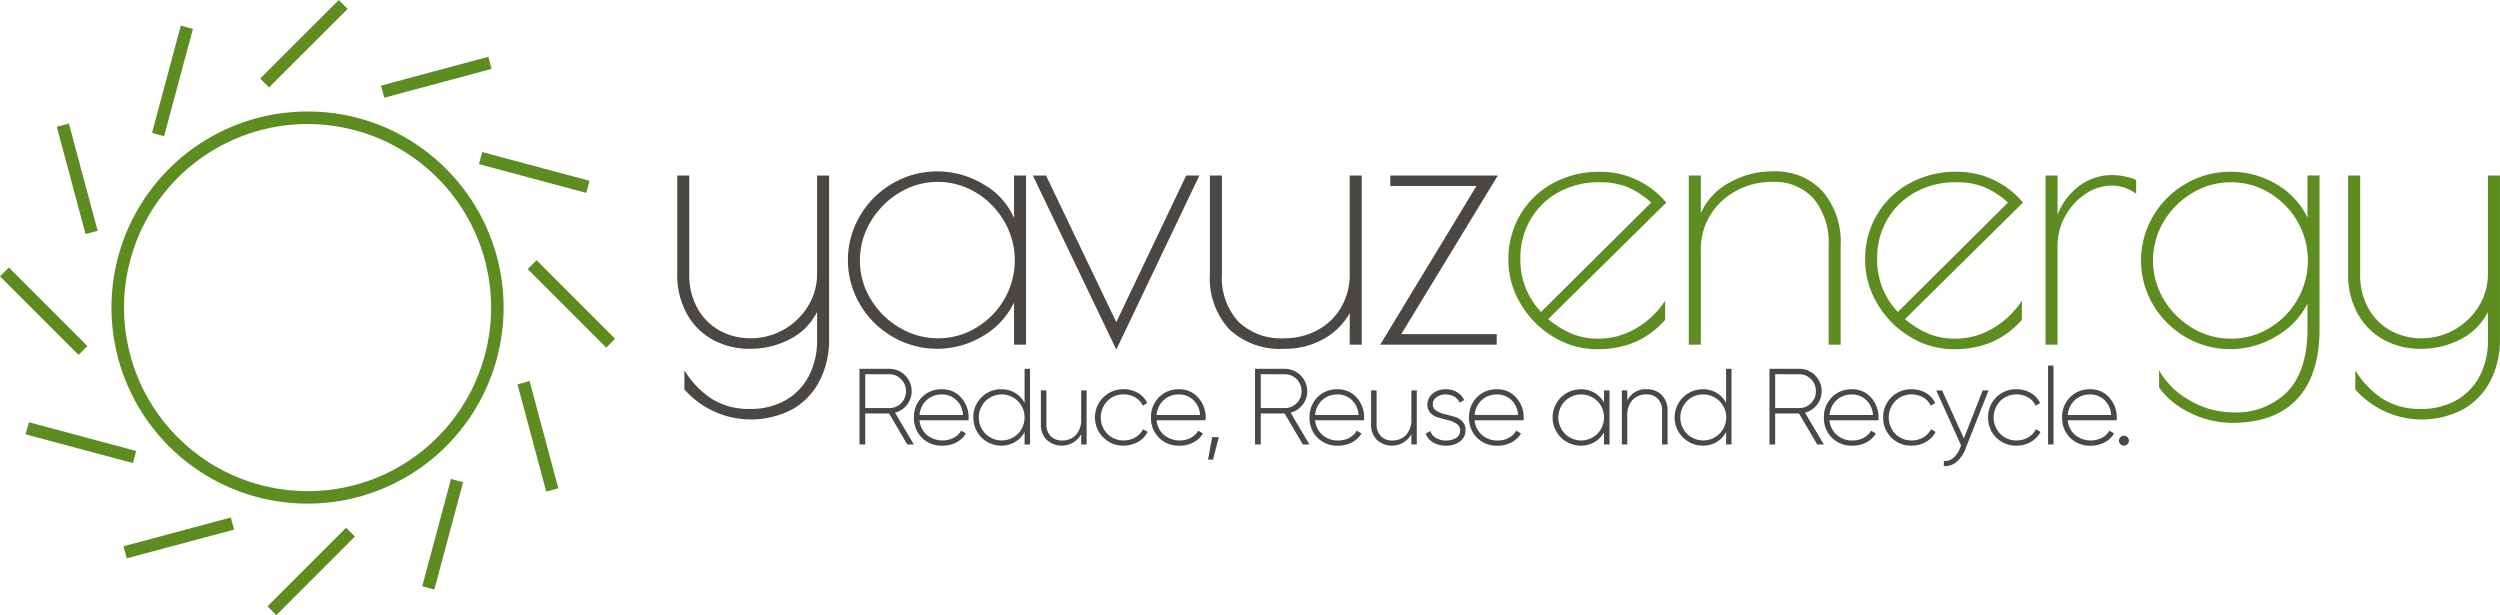 <svg xmlns="http://www.w3.org/2000/svg" xmlns:xlink="http://www.w3.org/1999/xlink" width="307.617" height="75.691" viewBox="0 0 307.617 75.691">
  <defs>
    <clipPath id="clip-path">
      <rect id="Rectangle_12" data-name="Rectangle 12" width="307.617" height="75.691" transform="translate(0 0)" fill="none"/>
    </clipPath>
  </defs>
  <g id="Group_2" data-name="Group 2" transform="translate(0 0)">
    <g id="Group_1" data-name="Group 1" clip-path="url(#clip-path)">
      <path id="Path_1" data-name="Path 1" d="M84.212,47.913V45.555a10.949,10.949,0,0,0,3.469,3.585,8.566,8.566,0,0,0,4.533,1.178,8.7,8.7,0,0,0,4.51-1.109,7.277,7.277,0,0,0,2.844-3.03,9.336,9.336,0,0,0,.972-4.279V38.385a7.657,7.657,0,0,1-3.353,3.353,10.331,10.331,0,0,1-4.88,1.18,9.3,9.3,0,0,1-4.672-1.156,8.11,8.11,0,0,1-3.169-3.239,9.9,9.9,0,0,1-1.132-4.81V21.595h1.48V33.713a8.332,8.332,0,0,0,1.04,4.279A7.02,7.02,0,0,0,88.607,40.7a7.744,7.744,0,0,0,3.746.925,8.265,8.265,0,0,0,7.1-4,7.526,7.526,0,0,0,1.087-3.909V21.595h1.48V41.762a10.98,10.98,0,0,1-1.133,5.018,8.512,8.512,0,0,1-3.307,3.538,10.941,10.941,0,0,1-13.368-2.405" fill="#4a4745"/>
      <path id="Path_2" data-name="Path 2" d="M109.837,41.438a11,11,0,0,1-4.025-4,10.718,10.718,0,0,1,0-10.869,11.021,11.021,0,0,1,4.025-4,10.758,10.758,0,0,1,5.5-1.479,10.953,10.953,0,0,1,5.69,1.6,8.7,8.7,0,0,1,3.746,4.14V21.595h1.48V42.409h-1.48v-5.18a9.592,9.592,0,0,1-3.862,4.139,10.889,10.889,0,0,1-11.077.07m10.314-1.133a9.79,9.79,0,0,0,3.446-3.516,9.528,9.528,0,0,0-.023-9.552,9.9,9.9,0,0,0-3.469-3.537,9.074,9.074,0,0,0-9.459.022,10.24,10.24,0,0,0-3.516,3.562,9.183,9.183,0,0,0-1.318,4.764,9.059,9.059,0,0,0,1.318,4.741,10.05,10.05,0,0,0,3.539,3.516,9.171,9.171,0,0,0,4.764,1.318,8.934,8.934,0,0,0,4.718-1.318" fill="#4a4745"/>
      <path id="Path_3" data-name="Path 3" d="M147.579,21.595,137.357,43.011,127.089,21.595h1.618l8.65,18.039,8.6-18.039Z" fill="#4a4745"/>
      <path id="Path_4" data-name="Path 4" d="M151.256,40.513a9.246,9.246,0,0,1-2.382-6.8V21.595h1.48V33.713a8.021,8.021,0,0,0,2.012,5.851,7.56,7.56,0,0,0,5.666,2.059,8.45,8.45,0,0,0,4.071-1,7.377,7.377,0,0,0,2.914-2.8,7.954,7.954,0,0,0,1.064-4.117V21.595h1.48V42.409h-1.48V38.524a8.2,8.2,0,0,1-3.192,3.169,9.571,9.571,0,0,1-4.857,1.224,9.112,9.112,0,0,1-6.776-2.4" fill="#4a4745"/>
      <path id="Path_5" data-name="Path 5" d="M181.669,22.889H171.076V21.595h13.23l-11.888,19.52h11.748V42.41H169.827Z" fill="#4a4745"/>
      <path id="Path_6" data-name="Path 6" d="M201.28,40.42A10.614,10.614,0,0,0,204.888,37v2.36a10.616,10.616,0,0,1-3.746,2.752,11.856,11.856,0,0,1-4.626.855,10.233,10.233,0,0,1-5.389-1.526,11.546,11.546,0,0,1-4.024-4.071,10.462,10.462,0,0,1-1.5-5.411,10.65,10.65,0,0,1,1.48-5.574,10.376,10.376,0,0,1,4.047-3.862,11.819,11.819,0,0,1,5.713-1.387,10.565,10.565,0,0,1,8.186,3.793L190.5,39.264a11.572,11.572,0,0,0,2.96,1.827,8.583,8.583,0,0,0,3.238.578,9.055,9.055,0,0,0,4.579-1.249m-11.656-2.035,13.553-13.459a10.577,10.577,0,0,0-2.961-1.92,9.128,9.128,0,0,0-3.423-.579,10.14,10.14,0,0,0-5.019,1.226,9.012,9.012,0,0,0-3.445,3.354,9.322,9.322,0,0,0-1.249,4.811,9.287,9.287,0,0,0,2.544,6.567" fill="#5d8d20"/>
      <path id="Path_7" data-name="Path 7" d="M207.8,21.595h1.48V26.22a7.983,7.983,0,0,1,3.469-3.723,10.66,10.66,0,0,1,5.412-1.411,7.879,7.879,0,0,1,6.082,2.428,9.618,9.618,0,0,1,2.244,6.777V42.409h-1.48V30.291a8.545,8.545,0,0,0-1.827-5.828,6.443,6.443,0,0,0-5.111-2.082,9.123,9.123,0,0,0-4.417,1.088,8.378,8.378,0,0,0-3.193,2.982,7.983,7.983,0,0,0-1.179,4.3V42.409H207.8Z" fill="#5d8d20"/>
      <path id="Path_8" data-name="Path 8" d="M245.175,40.42A10.614,10.614,0,0,0,248.783,37v2.36a10.616,10.616,0,0,1-3.746,2.752,11.856,11.856,0,0,1-4.626.855,10.233,10.233,0,0,1-5.389-1.526A11.546,11.546,0,0,1,231,37.367a10.462,10.462,0,0,1-1.5-5.411,10.65,10.65,0,0,1,1.48-5.574,10.376,10.376,0,0,1,4.047-3.862,11.819,11.819,0,0,1,5.713-1.387,10.565,10.565,0,0,1,8.186,3.793L234.4,39.264a11.572,11.572,0,0,0,2.96,1.827,8.583,8.583,0,0,0,3.238.578,9.055,9.055,0,0,0,4.579-1.249m-11.656-2.035,13.553-13.459a10.577,10.577,0,0,0-2.961-1.92,9.128,9.128,0,0,0-3.423-.579,10.14,10.14,0,0,0-5.019,1.226,9.012,9.012,0,0,0-3.445,3.354,9.322,9.322,0,0,0-1.249,4.811,9.287,9.287,0,0,0,2.544,6.567" fill="#5d8d20"/>
      <path id="Path_9" data-name="Path 9" d="M251.7,21.595h1.48v4.811a8.038,8.038,0,0,1,2.706-3.562,6.709,6.709,0,0,1,4.047-1.3,7.725,7.725,0,0,1,2.914.6v1.711a4.851,4.851,0,0,0-3.006-1.017,5.778,5.778,0,0,0-3.215,1.017,7.617,7.617,0,0,0-2.5,2.729,7.417,7.417,0,0,0-.949,3.653V42.409H251.7Z" fill="#5d8d20"/>
      <path id="Path_10" data-name="Path 10" d="M269.551,50.827a9.952,9.952,0,0,1-3.886-3.145V45.554a9.577,9.577,0,0,0,3.77,3.7,10.392,10.392,0,0,0,5.25,1.481,8.841,8.841,0,0,0,6.846-2.614q2.4-2.615,2.4-7.655v-3.1a9.669,9.669,0,0,1-3.908,4.047,10.918,10.918,0,0,1-5.575,1.549,10.758,10.758,0,0,1-5.5-1.479,11,11,0,0,1-4.025-4,10.72,10.72,0,0,1,0-10.87,11,11,0,0,1,4.025-4,10.749,10.749,0,0,1,5.5-1.48,10.927,10.927,0,0,1,5.644,1.526,9.5,9.5,0,0,1,3.839,4.117V21.594h1.48V40.466q0,5.689-2.753,8.626t-7.978,2.938a11.718,11.718,0,0,1-5.134-1.2m9.713-10.477a9.779,9.779,0,0,0,3.446-3.515,9.645,9.645,0,0,0,0-9.575,9.787,9.787,0,0,0-3.446-3.515,8.932,8.932,0,0,0-4.718-1.318,9.13,9.13,0,0,0-4.787,1.318,10.106,10.106,0,0,0-3.516,3.515,9.354,9.354,0,0,0,0,9.575,10.1,10.1,0,0,0,3.516,3.515,9.13,9.13,0,0,0,4.787,1.318,8.932,8.932,0,0,0,4.718-1.318" fill="#5d8d20"/>
      <path id="Path_11" data-name="Path 11" d="M289.809,47.913V45.555a10.941,10.941,0,0,0,3.47,3.585,8.56,8.56,0,0,0,4.532,1.178,8.7,8.7,0,0,0,4.51-1.109,7.277,7.277,0,0,0,2.844-3.03,9.337,9.337,0,0,0,.972-4.279V38.385a7.657,7.657,0,0,1-3.353,3.353,10.331,10.331,0,0,1-4.88,1.18,9.3,9.3,0,0,1-4.672-1.156,8.1,8.1,0,0,1-3.168-3.239,9.891,9.891,0,0,1-1.134-4.81V21.595h1.481V33.713a8.323,8.323,0,0,0,1.041,4.279A7.011,7.011,0,0,0,294.2,40.7a7.744,7.744,0,0,0,3.746.925,8.265,8.265,0,0,0,7.1-4,7.526,7.526,0,0,0,1.087-3.909V21.595h1.481V41.762a10.98,10.98,0,0,1-1.134,5.018,8.518,8.518,0,0,1-3.307,3.538,10.941,10.941,0,0,1-13.368-2.405" fill="#5d8d20"/>
      <path id="Path_12" data-name="Path 12" d="M111.635,54.689l-2.241-3.816h-2.929v3.816h-.706V45.383h3.669A2.743,2.743,0,0,1,111.6,49.81a2.741,2.741,0,0,1-1.47.97l2.314,3.909Zm-5.17-8.642v4.161h2.963a1.968,1.968,0,0,0,1.451-.6,2.02,2.02,0,0,0,.6-1.469,2.046,2.046,0,0,0-.6-1.477,1.959,1.959,0,0,0-1.451-.611Z" fill="#4a4745"/>
      <path id="Path_13" data-name="Path 13" d="M115.9,47.9a3.009,3.009,0,0,1,2.373,1.036,3.609,3.609,0,0,1,.911,2.46c0,.036,0,.089-.007.16s-.007.124-.007.16h-6.022a2.691,2.691,0,0,0,.9,1.8,3.064,3.064,0,0,0,3.317.352,2.27,2.27,0,0,0,.9-.878l.584.346a2.929,2.929,0,0,1-1.169,1.1,3.608,3.608,0,0,1-1.728.406,3.411,3.411,0,0,1-2.512-.978,3.358,3.358,0,0,1-.984-2.492,3.408,3.408,0,0,1,.963-2.479,3.307,3.307,0,0,1,2.48-.991m0,.638a2.67,2.67,0,0,0-1.888.7,2.754,2.754,0,0,0-.864,1.822H118.5a2.737,2.737,0,0,0-.844-1.855,2.516,2.516,0,0,0-1.748-.671" fill="#4a4745"/>
      <path id="Path_14" data-name="Path 14" d="M126.074,45.383h.665v9.305h-.665V53.146a3.109,3.109,0,0,1-1.164,1.237,3.225,3.225,0,0,1-1.7.452,3.428,3.428,0,0,1-3.443-3.47,3.353,3.353,0,0,1,1-2.467,3.318,3.318,0,0,1,2.439-1,3.225,3.225,0,0,1,1.7.452,3.1,3.1,0,0,1,1.164,1.236Zm-4.819,7.989a2.84,2.84,0,0,0,4,0,2.872,2.872,0,0,0,0-4.015,2.84,2.84,0,0,0-4,0,2.872,2.872,0,0,0,0,4.015" fill="#4a4745"/>
      <path id="Path_15" data-name="Path 15" d="M133.039,48.041h.665v6.647h-.665V53.426a2.749,2.749,0,0,1-4.261.684,2.671,2.671,0,0,1-.7-1.934V48.041h.677v4.135a2.068,2.068,0,0,0,.512,1.475,1.879,1.879,0,0,0,1.442.545,2.222,2.222,0,0,0,1.676-.677,2.734,2.734,0,0,0,.651-1.968Z" fill="#4a4745"/>
      <path id="Path_16" data-name="Path 16" d="M138.264,54.835a3.393,3.393,0,0,1-2.5-1,3.47,3.47,0,0,1,2.5-5.942,3.41,3.41,0,0,1,1.755.458,2.732,2.732,0,0,1,1.143,1.243l-.544.319a2.241,2.241,0,0,0-.925-1.011,2.761,2.761,0,0,0-1.429-.372,2.715,2.715,0,0,0-2.007.818,2.906,2.906,0,0,0,0,4.028,2.714,2.714,0,0,0,2.007.817,2.761,2.761,0,0,0,1.429-.372,2.491,2.491,0,0,0,.964-1.01l.559.333a3,3,0,0,1-1.19,1.229,3.449,3.449,0,0,1-1.762.459" fill="#4a4745"/>
      <path id="Path_17" data-name="Path 17" d="M145.071,47.9a3.009,3.009,0,0,1,2.373,1.036,3.609,3.609,0,0,1,.911,2.46c0,.036,0,.089-.007.16s-.007.124-.007.16h-6.022a2.691,2.691,0,0,0,.9,1.8,3.064,3.064,0,0,0,3.317.352,2.27,2.27,0,0,0,.9-.878l.585.346a2.939,2.939,0,0,1-1.17,1.1,3.608,3.608,0,0,1-1.728.406,3.411,3.411,0,0,1-2.512-.978,3.358,3.358,0,0,1-.984-2.492,3.4,3.4,0,0,1,.964-2.479,3.3,3.3,0,0,1,2.479-.991m0,.638a2.67,2.67,0,0,0-1.888.7,2.754,2.754,0,0,0-.864,1.822h5.344a2.732,2.732,0,0,0-.844-1.855,2.514,2.514,0,0,0-1.748-.671" fill="#4a4745"/>
      <path id="Path_18" data-name="Path 18" d="M149.977,53.784l-.718,2.766h-.612l.506-2.766Z" fill="#4a4745"/>
      <path id="Path_19" data-name="Path 19" d="M160.306,54.689l-2.244-3.816h-2.928v3.816h-.705V45.383H158.1a2.769,2.769,0,0,1,2.753,2.752,2.62,2.62,0,0,1-.58,1.675,2.735,2.735,0,0,1-1.469.97l2.315,3.909Zm-5.172-8.642v4.161H158.1a1.969,1.969,0,0,0,1.451-.6,2.015,2.015,0,0,0,.6-1.469,2.041,2.041,0,0,0-.6-1.477,1.961,1.961,0,0,0-1.451-.611Z" fill="#4a4745"/>
      <path id="Path_20" data-name="Path 20" d="M164.573,47.9a3.006,3.006,0,0,1,2.373,1.036,3.609,3.609,0,0,1,.911,2.46c0,.036,0,.089-.007.16s-.006.124-.006.16h-6.023a2.688,2.688,0,0,0,.9,1.8,2.8,2.8,0,0,0,1.92.684,2.827,2.827,0,0,0,1.4-.332,2.267,2.267,0,0,0,.9-.878l.585.346a2.932,2.932,0,0,1-1.17,1.1,3.607,3.607,0,0,1-1.727.406,3.412,3.412,0,0,1-2.513-.978,3.362,3.362,0,0,1-.984-2.492,3.409,3.409,0,0,1,.964-2.479,3.3,3.3,0,0,1,2.479-.991m0,.638a2.67,2.67,0,0,0-1.888.7,2.754,2.754,0,0,0-.864,1.822h5.345a2.737,2.737,0,0,0-.845-1.855,2.51,2.51,0,0,0-1.748-.671" fill="#4a4745"/>
      <path id="Path_21" data-name="Path 21" d="M173.667,48.041h.665v6.647h-.665V53.426a2.749,2.749,0,0,1-4.261.684,2.668,2.668,0,0,1-.7-1.934V48.041h.679v4.135a2.068,2.068,0,0,0,.511,1.475,1.88,1.88,0,0,0,1.443.545,2.223,2.223,0,0,0,1.675-.677,2.734,2.734,0,0,0,.651-1.968Z" fill="#4a4745"/>
      <path id="Path_22" data-name="Path 22" d="M176.3,49.762a.862.862,0,0,0,.417.759,3.389,3.389,0,0,0,1.008.429c.394.1.791.208,1.19.314a2.135,2.135,0,0,1,1.006.573,1.516,1.516,0,0,1,.407,1.111,1.667,1.667,0,0,1-.658,1.355,2.652,2.652,0,0,1-1.722.532,3.038,3.038,0,0,1-1.615-.4,2.132,2.132,0,0,1-.91-1.07l.571-.333a1.574,1.574,0,0,0,.7.857,2.356,2.356,0,0,0,1.255.313,2.161,2.161,0,0,0,1.23-.326,1.044,1.044,0,0,0,.485-.923.914.914,0,0,0-.412-.784,3.07,3.07,0,0,0-1-.448l-1.189-.313a2.241,2.241,0,0,1-1.011-.556,1.416,1.416,0,0,1-.412-1.064,1.7,1.7,0,0,1,.632-1.342A2.4,2.4,0,0,1,177.9,47.9a2.624,2.624,0,0,1,1.388.358,2.168,2.168,0,0,1,.871.971l-.558.319a1.474,1.474,0,0,0-.664-.752,2.1,2.1,0,0,0-1.037-.259,1.892,1.892,0,0,0-1.137.333,1.054,1.054,0,0,0-.459.9" fill="#4a4745"/>
      <path id="Path_23" data-name="Path 23" d="M184.2,47.9a3.006,3.006,0,0,1,2.373,1.036,3.609,3.609,0,0,1,.911,2.46c0,.036,0,.089-.007.16s-.006.124-.006.16h-6.023a2.688,2.688,0,0,0,.9,1.8,2.8,2.8,0,0,0,1.92.684,2.827,2.827,0,0,0,1.4-.332,2.267,2.267,0,0,0,.9-.878l.585.346a2.932,2.932,0,0,1-1.17,1.1,3.607,3.607,0,0,1-1.727.406,3.412,3.412,0,0,1-2.513-.978,3.362,3.362,0,0,1-.984-2.492,3.409,3.409,0,0,1,.964-2.479A3.3,3.3,0,0,1,184.2,47.9m0,.638a2.67,2.67,0,0,0-1.888.7,2.754,2.754,0,0,0-.864,1.822h5.345a2.737,2.737,0,0,0-.845-1.855,2.51,2.51,0,0,0-1.748-.671" fill="#4a4745"/>
      <path id="Path_24" data-name="Path 24" d="M197.371,48.041h.677v6.647h-.677v-1.5a3.143,3.143,0,0,1-1.17,1.21,3.267,3.267,0,0,1-1.689.439,3.47,3.47,0,0,1,0-6.94,3.257,3.257,0,0,1,1.689.439,3.129,3.129,0,0,1,1.17,1.21Zm-4.806,5.331a2.833,2.833,0,0,0,3.995,0,2.89,2.89,0,0,0,0-4.015,2.833,2.833,0,0,0-3.995,0,2.875,2.875,0,0,0,0,4.015" fill="#4a4745"/>
      <path id="Path_25" data-name="Path 25" d="M202.609,47.9a2.492,2.492,0,0,1,1.881.724,2.676,2.676,0,0,1,.7,1.934v4.135h-.68V50.553a2.067,2.067,0,0,0-.51-1.475,1.883,1.883,0,0,0-1.443-.545,2.22,2.22,0,0,0-1.675.677,2.736,2.736,0,0,0-.651,1.968v3.51h-.665V48.041h.665V49.3a2.471,2.471,0,0,1,2.38-1.409" fill="#4a4745"/>
      <path id="Path_26" data-name="Path 26" d="M212.392,45.383h.664v9.305h-.664V53.146a3.107,3.107,0,0,1-1.163,1.237,3.227,3.227,0,0,1-1.7.452,3.47,3.47,0,0,1,0-6.94,3.227,3.227,0,0,1,1.7.452,3.1,3.1,0,0,1,1.163,1.236Zm-4.819,7.989a2.842,2.842,0,0,0,4,0,2.832,2.832,0,0,0-2-4.839,2.712,2.712,0,0,0-2,.824,2.875,2.875,0,0,0,0,4.015" fill="#4a4745"/>
      <path id="Path_27" data-name="Path 27" d="M223.6,54.689l-2.243-3.816h-2.929v3.816h-.7V45.383h3.67a2.742,2.742,0,0,1,2.173,4.427,2.735,2.735,0,0,1-1.469.97l2.313,3.909Zm-5.172-8.642v4.161h2.965a1.965,1.965,0,0,0,1.449-.6,2.016,2.016,0,0,0,.6-1.469,2.042,2.042,0,0,0-.6-1.477,1.956,1.956,0,0,0-1.449-.611Z" fill="#4a4745"/>
      <path id="Path_28" data-name="Path 28" d="M227.867,47.9a3.006,3.006,0,0,1,2.373,1.036,3.609,3.609,0,0,1,.911,2.46c0,.036,0,.089-.007.16s-.006.124-.006.16h-6.023a2.688,2.688,0,0,0,.9,1.8,2.8,2.8,0,0,0,1.92.684,2.827,2.827,0,0,0,1.4-.332,2.267,2.267,0,0,0,.9-.878l.585.346a2.932,2.932,0,0,1-1.17,1.1,3.607,3.607,0,0,1-1.727.406,3.412,3.412,0,0,1-2.513-.978,3.362,3.362,0,0,1-.984-2.492,3.409,3.409,0,0,1,.964-2.479,3.3,3.3,0,0,1,2.479-.991m0,.638a2.67,2.67,0,0,0-1.888.7,2.754,2.754,0,0,0-.864,1.822h5.345a2.737,2.737,0,0,0-.845-1.855,2.511,2.511,0,0,0-1.748-.671" fill="#4a4745"/>
      <path id="Path_29" data-name="Path 29" d="M235.219,54.835a3.407,3.407,0,0,1-3.5-3.47,3.407,3.407,0,0,1,3.5-3.469,3.415,3.415,0,0,1,1.755.458,2.735,2.735,0,0,1,1.142,1.243l-.544.319a2.233,2.233,0,0,0-.924-1.011,2.764,2.764,0,0,0-1.429-.372,2.717,2.717,0,0,0-2.008.818,2.909,2.909,0,0,0,0,4.028,2.716,2.716,0,0,0,2.008.817,2.764,2.764,0,0,0,1.429-.372,2.491,2.491,0,0,0,.964-1.01l.558.333a3,3,0,0,1-1.189,1.229,3.454,3.454,0,0,1-1.762.459" fill="#4a4745"/>
      <path id="Path_30" data-name="Path 30" d="M243.967,48.041h.718L241.814,55.3a3.639,3.639,0,0,1-1.091,1.549,2.127,2.127,0,0,1-1.542.5v-.625a1.556,1.556,0,0,0,1.15-.366,2.959,2.959,0,0,0,.831-1.19l.144-.364-3.056-6.762h.718l2.679,5.9Z" fill="#4a4745"/>
      <path id="Path_31" data-name="Path 31" d="M248.128,54.835a3.407,3.407,0,0,1-3.5-3.47,3.407,3.407,0,0,1,3.5-3.469,3.415,3.415,0,0,1,1.755.458,2.735,2.735,0,0,1,1.142,1.243l-.544.319a2.233,2.233,0,0,0-.924-1.011,2.764,2.764,0,0,0-1.429-.372,2.717,2.717,0,0,0-2.008.818,2.909,2.909,0,0,0,0,4.028,2.716,2.716,0,0,0,2.008.817,2.764,2.764,0,0,0,1.429-.372,2.491,2.491,0,0,0,.964-1.01l.558.333a3,3,0,0,1-1.189,1.229,3.454,3.454,0,0,1-1.762.459" fill="#4a4745"/>
      <rect id="Rectangle_1" data-name="Rectangle 1" width="0.665" height="9.705" transform="translate(252.009 44.983)" fill="#4a4745"/>
      <path id="Path_32" data-name="Path 32" d="M257.181,47.9a3.006,3.006,0,0,1,2.373,1.036,3.608,3.608,0,0,1,.911,2.46c0,.036,0,.089-.007.16s-.006.124-.006.16h-6.023a2.691,2.691,0,0,0,.9,1.8,3.066,3.066,0,0,0,3.318.352,2.268,2.268,0,0,0,.9-.878l.585.346a2.932,2.932,0,0,1-1.17,1.1,3.607,3.607,0,0,1-1.727.406,3.412,3.412,0,0,1-2.513-.978,3.362,3.362,0,0,1-.984-2.492,3.412,3.412,0,0,1,.963-2.479,3.309,3.309,0,0,1,2.48-.991m0,.638a2.67,2.67,0,0,0-1.888.7,2.754,2.754,0,0,0-.864,1.822h5.345a2.737,2.737,0,0,0-.845-1.855,2.51,2.51,0,0,0-1.748-.671" fill="#4a4745"/>
      <path id="Path_33" data-name="Path 33" d="M261.78,54.648a.61.61,0,1,1,.173-.425.578.578,0,0,1-.173.425" fill="#4a4745"/>
      <path id="Path_34" data-name="Path 34" d="M37.845,13.72A24.125,24.125,0,1,0,54.9,20.786,23.963,23.963,0,0,0,37.845,13.72m0,46.709a22.583,22.583,0,1,1,15.969-6.614,22.437,22.437,0,0,1-15.969,6.614" fill="#5d8d20"/>
      <rect id="Rectangle_2" data-name="Rectangle 2" width="13.671" height="1.542" transform="translate(32.012 9.662) rotate(-44.947)" fill="#5d8d20"/>
      <rect id="Rectangle_3" data-name="Rectangle 3" width="13.671" height="1.542" transform="translate(18.704 16.356) rotate(-74.963)" fill="#5d8d20"/>
      <rect id="Rectangle_4" data-name="Rectangle 4" width="1.541" height="13.672" transform="translate(6.989 15.599) rotate(-15.002)" fill="#5d8d20"/>
      <rect id="Rectangle_5" data-name="Rectangle 5" width="1.541" height="13.671" transform="translate(0 34.008) rotate(-45)" fill="#5d8d20"/>
      <rect id="Rectangle_6" data-name="Rectangle 6" width="1.542" height="13.671" transform="translate(3.151 53.444) rotate(-74.997)" fill="#5d8d20"/>
      <rect id="Rectangle_7" data-name="Rectangle 7" width="13.671" height="1.542" transform="translate(15.2 67.212) rotate(-15.001)" fill="#5d8d20"/>
      <rect id="Rectangle_8" data-name="Rectangle 8" width="13.672" height="1.541" transform="translate(32.917 74.601) rotate(-45)" fill="#5d8d20"/>
      <path id="Path_35" data-name="Path 35" d="M51.955,72.139l1.489.4,3.538-13.206-1.489-.4Z" fill="#5d8d20"/>
      <path id="Path_36" data-name="Path 36" d="M63.674,47.287l3.537,13.2,1.491-.4L65.163,46.886Z" fill="#5d8d20"/>
      <rect id="Rectangle_9" data-name="Rectangle 9" width="1.541" height="13.671" transform="translate(64.933 33.107) rotate(-45)" fill="#5d8d20"/>
      <rect id="Rectangle_10" data-name="Rectangle 10" width="1.541" height="13.672" transform="translate(58.934 20.197) rotate(-74.998)" fill="#5d8d20"/>
      <rect id="Rectangle_11" data-name="Rectangle 11" width="13.671" height="1.541" transform="translate(46.887 10.533) rotate(-15.037)" fill="#5d8d20"/>
    </g>
  </g>
</svg>
